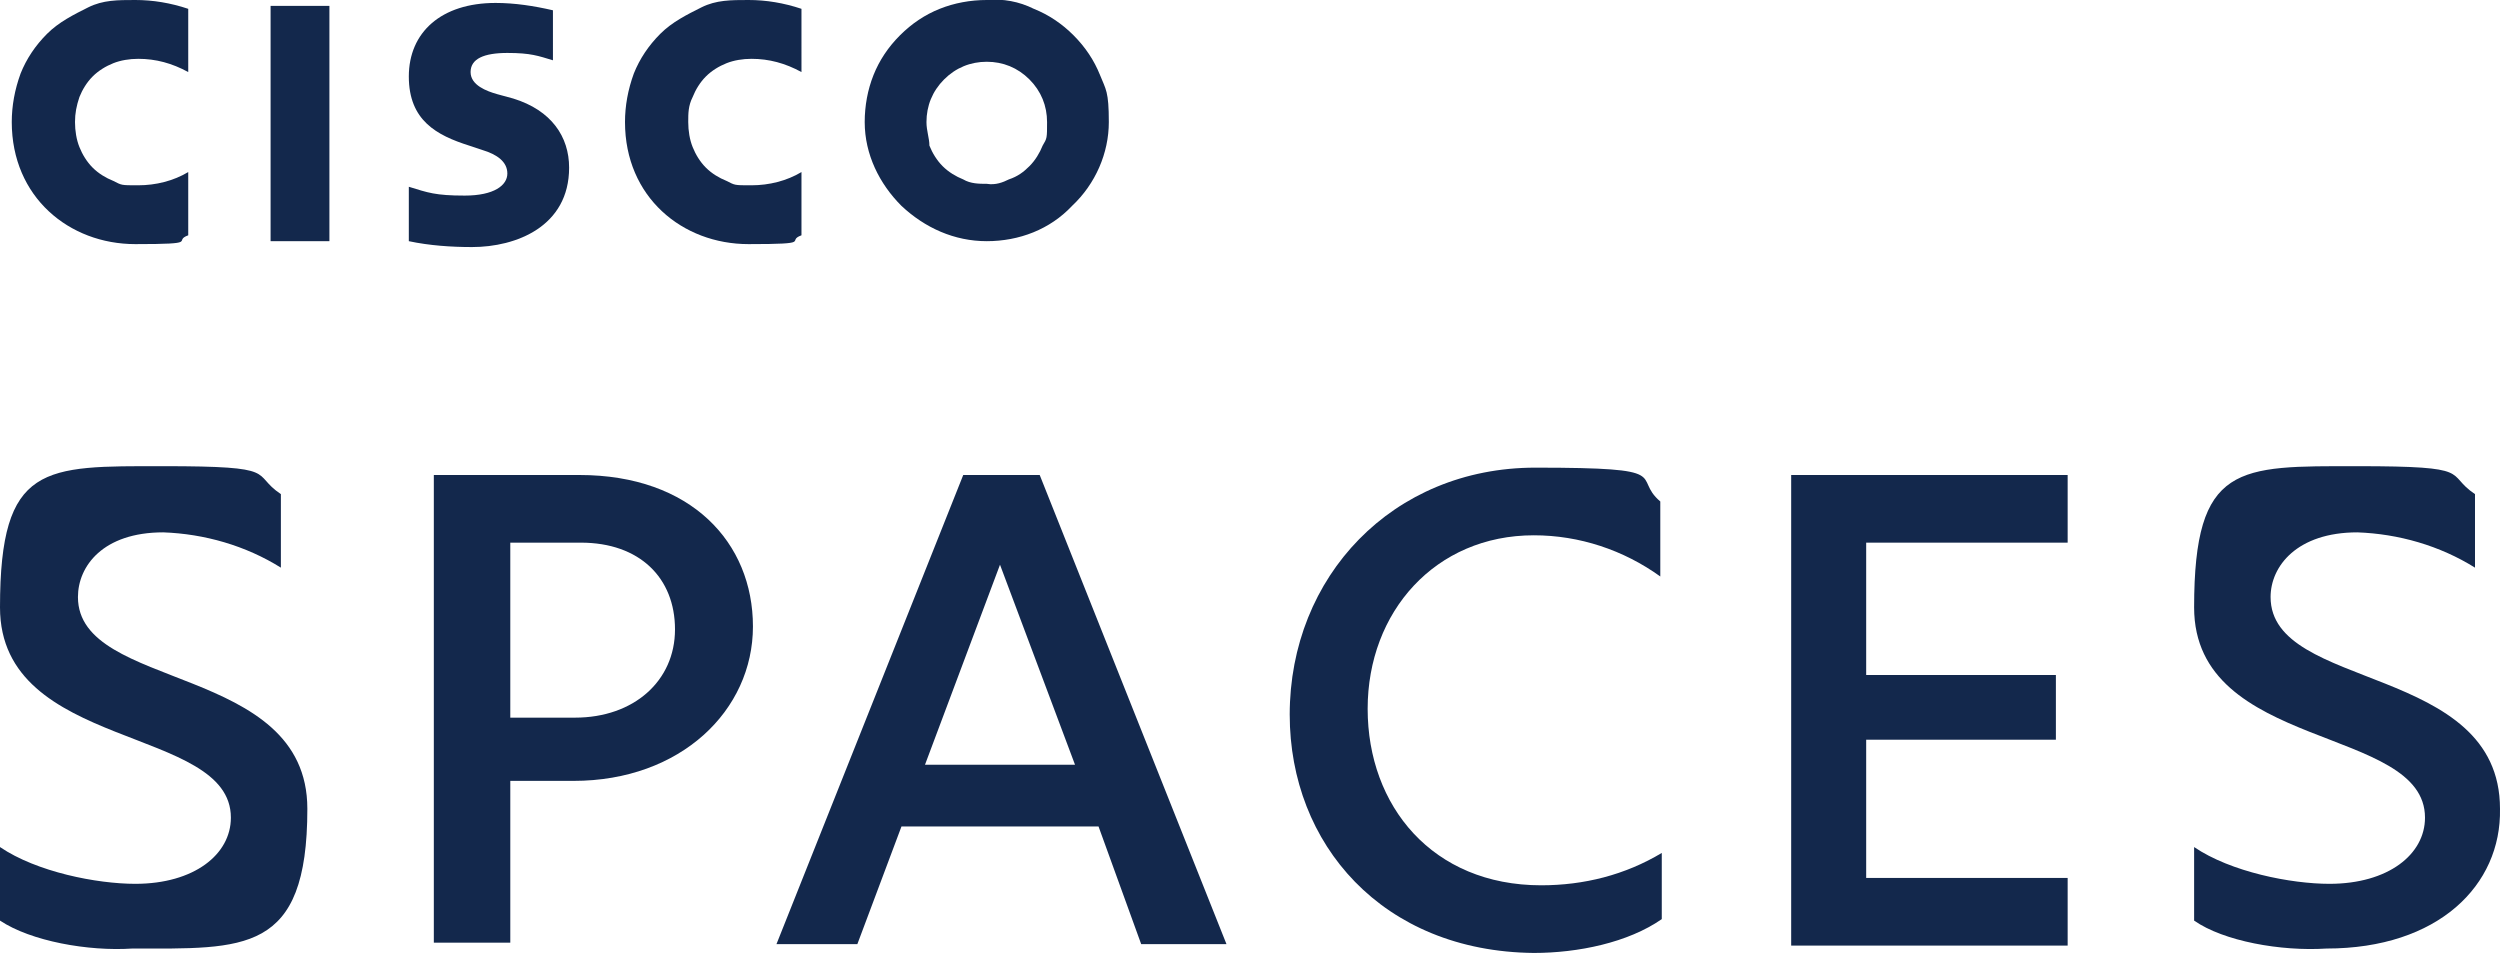 <?xml version="1.0" encoding="UTF-8"?>
<svg xmlns="http://www.w3.org/2000/svg" version="1.1" viewBox="0 0 170 64.8">
  <defs>
    <style>
      .cls-1 {
        fill: #13284c;
        stroke-width: 0px;
      }
    </style>
  </defs>
  <!-- Generator: Adobe Illustrator 28.6.0, SVG Export Plug-In . SVG Version: 1.0.2 Build 62)  -->
  <g>
    <g id="Layer_1">
      <g>
        <path class="cls-1" d="M22.4.4h-4v16h4V.4Z"/>
        <path class="cls-1" d="M42.5,8.3c0,5.1,3.9,8.3,8.4,8.3s2.5-.2,3.6-.6v-4.3c-1,.6-2.2.9-3.4.9s-1.1,0-1.7-.3c-.5-.2-1-.5-1.4-.9s-.7-.9-.9-1.4-.3-1.1-.3-1.7,0-1.1.3-1.7c.2-.5.5-1,.9-1.4s.9-.7,1.4-.9c.5-.2,1.1-.3,1.7-.3,1.2,0,2.3.3,3.4.9V.6c-1.2-.4-2.4-.6-3.6-.6s-2.2,0-3.2.5-2,1-2.8,1.8-1.4,1.7-1.8,2.7c-.4,1.1-.6,2.2-.6,3.3Z"/>
        <path class="cls-1" d="M.8,8.3c0,5.1,3.9,8.3,8.4,8.3s2.5-.2,3.6-.6v-4.3c-1,.6-2.2.9-3.4.9s-1.1,0-1.7-.3c-.5-.2-1-.5-1.4-.9s-.7-.9-.9-1.4c-.2-.5-.3-1.1-.3-1.7s.1-1.1.3-1.7c.2-.5.5-1,.9-1.4s.9-.7,1.4-.9c.5-.2,1.1-.3,1.7-.3,1.2,0,2.3.3,3.4.9V.6c-1.2-.4-2.4-.6-3.6-.6s-2.2,0-3.2.5-2,1-2.8,1.8-1.4,1.7-1.8,2.7c-.4,1.1-.6,2.2-.6,3.3Z"/>
        <path class="cls-1" d="M67.1,0c-1.1,0-2.2.2-3.2.6s-1.9,1-2.7,1.8c-.8.8-1.4,1.7-1.8,2.7s-.6,2.1-.6,3.2c0,2.2,1,4.2,2.5,5.7,1.6,1.5,3.6,2.4,5.8,2.4s4.3-.8,5.8-2.4c1.6-1.5,2.5-3.6,2.5-5.7s-.2-2.2-.6-3.2-1-1.9-1.8-2.7c-.8-.8-1.7-1.4-2.7-1.8-1-.5-2.1-.7-3.2-.6ZM67.1,12.5c-.5,0-1.1,0-1.6-.3-.5-.2-1-.5-1.4-.9s-.7-.9-.9-1.4c0-.5-.2-1-.2-1.6,0-1.1.4-2.1,1.2-2.9.8-.8,1.8-1.2,2.9-1.2s2.1.4,2.9,1.2c.8.8,1.2,1.8,1.2,2.9s0,1.1-.3,1.6c-.2.5-.5,1-.9,1.4s-.8.7-1.4.9c-.4.2-.9.4-1.5.3h0Z"/>
        <path class="cls-1" d="M34.9,6.7l-1.1-.3c-.7-.2-1.8-.6-1.8-1.5s.9-1.3,2.5-1.3,2.1.2,3.1.5V.7c-1.3-.3-2.6-.5-3.9-.5-3.7,0-5.9,2-5.9,5s1.9,4,4.1,4.7l.9.3c1,.3,1.7.8,1.7,1.6s-.9,1.5-2.9,1.5-2.5-.2-3.8-.6v3.7c1.4.3,2.9.4,4.3.4,3,0,6.6-1.4,6.6-5.4,0-2.1-1.2-3.9-3.8-4.7Z"/>
        <path class="cls-1" d="M0,62.6v-5c2.5,1.7,6.6,2.5,9.2,2.5,4,0,6.5-2,6.5-4.5C15.7,49.3,0,51.1,0,41.3s3-9.6,11.1-9.6,5.9.5,8,1.9v5c-2.4-1.5-5.2-2.3-8-2.4-4.1,0-5.8,2.3-5.8,4.4,0,6.4,15.6,4.5,15.6,14.4s-4.3,9.5-11.9,9.5c-3,.2-6.9-.5-9-1.9Z"/>
        <path class="cls-1" d="M29.4,32.3h10c7.6,0,11.8,4.6,11.8,10.3s-4.9,10.5-12.2,10.5h-4.3v11h-5.2v-31.8ZM39.1,48.8c4,0,6.8-2.5,6.8-6s-2.4-5.9-6.4-5.9h-4.8v11.9h4.4Z"/>
        <path class="cls-1" d="M74.7,56.2h-13.4l-3,8h-5.5l12.7-31.9h5.2l12.7,31.9h-5.8l-2.9-8ZM73.1,52l-5.1-13.6-5.1,13.6h10.2Z"/>
        <path class="cls-1" d="M87.7,48.6c0-9.4,7-16.8,16.7-16.8s6.5.6,8.5,2.3v5.1c-2.5-1.8-5.5-2.8-8.6-2.8-6.7,0-11.3,5.2-11.3,11.8s4.4,12,11.8,12c2.9,0,5.7-.7,8.2-2.2v4.5c-2.3,1.6-5.7,2.3-8.7,2.3-10.3-.1-16.6-7.4-16.6-16.2Z"/>
        <path class="cls-1" d="M121.7,32.3h18.9v4.6h-13.7v9h12.9v4.4h-12.9v9.4h13.7v4.6h-18.8v-32h0Z"/>
        <path class="cls-1" d="M149.2,62.6v-5c2.5,1.7,6.6,2.5,9.2,2.5,4,0,6.5-2,6.5-4.5,0-6.3-15.7-4.5-15.7-14.3s3-9.6,11.1-9.6,5.9.5,8,1.9v5c-2.4-1.5-5.2-2.3-8-2.4-4.1,0-5.9,2.3-5.9,4.4,0,6.4,15.6,4.5,15.6,14.4.1,5.2-4.2,9.5-11.8,9.5-3.1.2-7-.5-9-1.9Z"/>
      </g>
    </g>
  </g>
</svg>